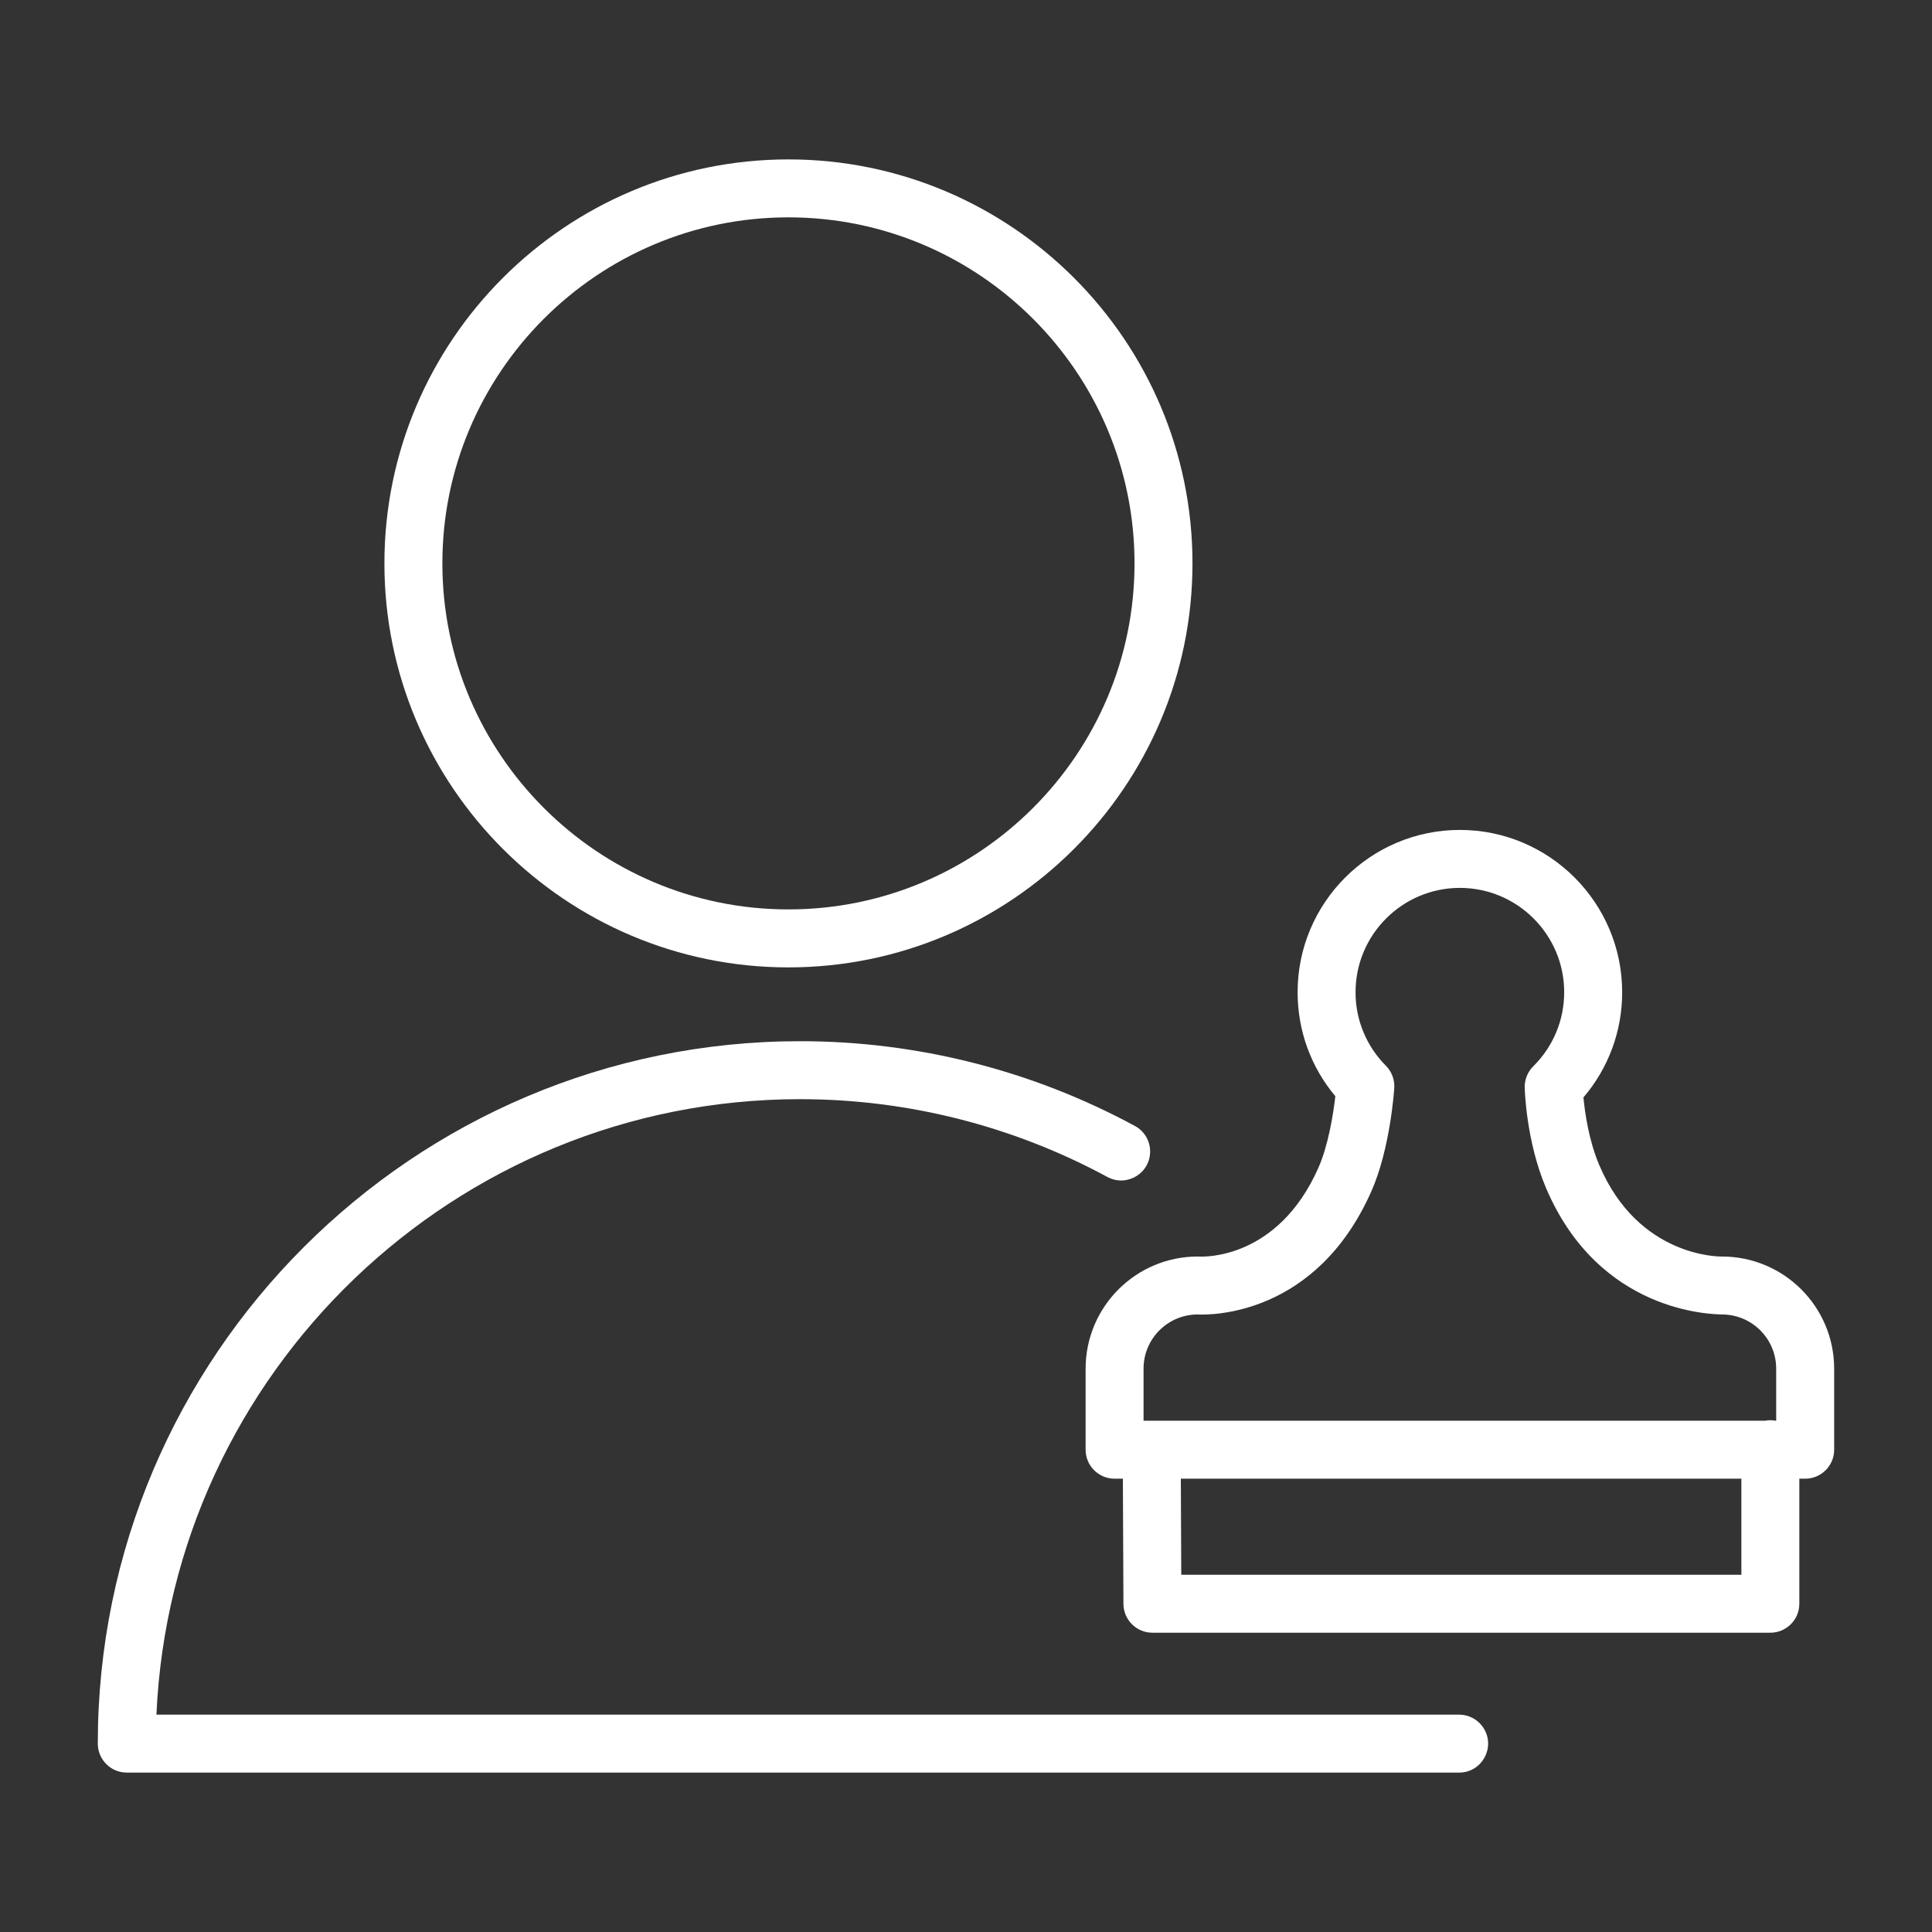 <?xml version="1.0" encoding="UTF-8"?> <svg xmlns="http://www.w3.org/2000/svg" viewBox="0 0 100.00 100.00" data-guides="{&quot;vertical&quot;:[],&quot;horizontal&quot;:[]}"><rect x="0" y="0" width="100.00" height="100.00" fill="#333333" stroke="none"/><defs></defs><path fill="#ffffff" stroke="none" fill-opacity="1" stroke-width="1" stroke-opacity="1" color="rgb(51, 51, 51)" fill-rule="evenodd" id="tSvg1154ff19d54" title="Path 1" d="M75.563 88.75C53.074 88.75 30.586 88.75 8.097 88.75C8.884 71.051 23.528 56.893 41.415 56.893C46.967 56.893 52.432 58.276 57.315 60.918C58.33 61.469 59.561 60.714 59.53 59.56C59.516 59.024 59.217 58.537 58.746 58.281C53.423 55.401 47.466 53.892 41.414 53.892C21.37 53.892 5.062 70.202 5.062 90.249C5.062 91.077 5.734 91.749 6.562 91.749C29.562 91.749 52.561 91.749 75.561 91.749C76.715 91.72 77.405 90.452 76.803 89.467C76.538 89.033 76.071 88.763 75.563 88.75ZM40.807 50.072C52.34 50.072 61.723 40.691 61.723 29.161C61.723 17.631 52.34 8.251 40.807 8.251C29.277 8.251 19.897 17.631 19.897 29.161C19.897 40.691 29.276 50.072 40.807 50.072ZM40.807 11.25C50.686 11.25 58.723 19.284 58.723 29.16C58.723 39.036 50.686 47.071 40.807 47.071C30.931 47.071 22.897 39.036 22.897 29.16C22.897 19.284 30.931 11.25 40.807 11.25C40.807 11.25 40.807 11.25 40.807 11.25Z"></path><path fill="#ffffff" stroke="none" fill-opacity="1" stroke-width="1" stroke-opacity="1" color="rgb(51, 51, 51)" fill-rule="evenodd" id="tSvg12a1b33828a" title="Path 2" d="M89.133 65.037C89.119 65.037 89.105 65.038 89.091 65.038C89.041 65.034 84.818 65.1 82.781 60.313C82.234 59.027 82.032 57.583 81.959 56.801C83.257 55.285 83.969 53.352 83.963 51.356C83.963 46.724 80.194 42.957 75.563 42.957C70.932 42.957 67.164 46.725 67.164 51.356C67.164 53.346 67.852 55.232 69.117 56.741C69.006 57.716 68.74 59.318 68.238 60.449C66.123 65.22 62.262 65.041 62.109 65.042C62.07 65.039 62.031 65.037 61.992 65.037C58.79 65.041 56.195 67.637 56.191 70.839C56.191 72.238 56.191 73.638 56.191 75.037C56.191 75.865 56.863 76.537 57.691 76.537C57.834 76.537 57.977 76.537 58.12 76.537C58.13 78.697 58.139 80.856 58.149 83.016C58.153 83.842 58.823 84.509 59.649 84.509C70.31 84.509 80.972 84.509 91.633 84.509C92.461 84.509 93.133 83.837 93.133 83.009C93.133 80.852 93.133 78.694 93.133 76.537C93.234 76.537 93.335 76.537 93.436 76.537C94.264 76.537 94.936 75.865 94.936 75.037C94.936 73.638 94.936 72.238 94.936 70.839C94.932 67.636 92.336 65.041 89.133 65.037ZM59.19 70.839C59.191 69.306 60.423 68.059 61.955 68.037C62.718 68.078 68.134 68.084 70.979 61.666C71.958 59.462 72.159 56.443 72.167 56.315C72.194 55.887 72.036 55.468 71.734 55.163C70.725 54.154 70.159 52.783 70.163 51.356C70.163 48.378 72.585 45.957 75.562 45.957C78.539 45.957 80.962 48.379 80.962 51.356C80.962 52.806 80.394 54.168 79.362 55.191C79.069 55.481 78.909 55.879 78.918 56.292C78.921 56.404 78.994 59.077 80.021 61.487C82.777 67.965 88.606 68.021 89.143 68.037C90.686 68.045 91.933 69.296 91.935 70.839C91.935 71.738 91.935 72.638 91.935 73.537C91.928 73.537 91.92 73.537 91.913 73.537C91.822 73.52 91.728 73.509 91.632 73.509C91.536 73.509 91.442 73.52 91.351 73.537C80.631 73.537 69.91 73.537 59.19 73.537C59.19 72.638 59.19 71.738 59.19 70.839ZM90.133 81.509C80.469 81.509 70.806 81.509 61.142 81.509C61.135 79.852 61.127 78.194 61.12 76.537C70.791 76.537 80.462 76.537 90.133 76.537C90.133 78.194 90.133 79.852 90.133 81.509Z"></path></svg> 